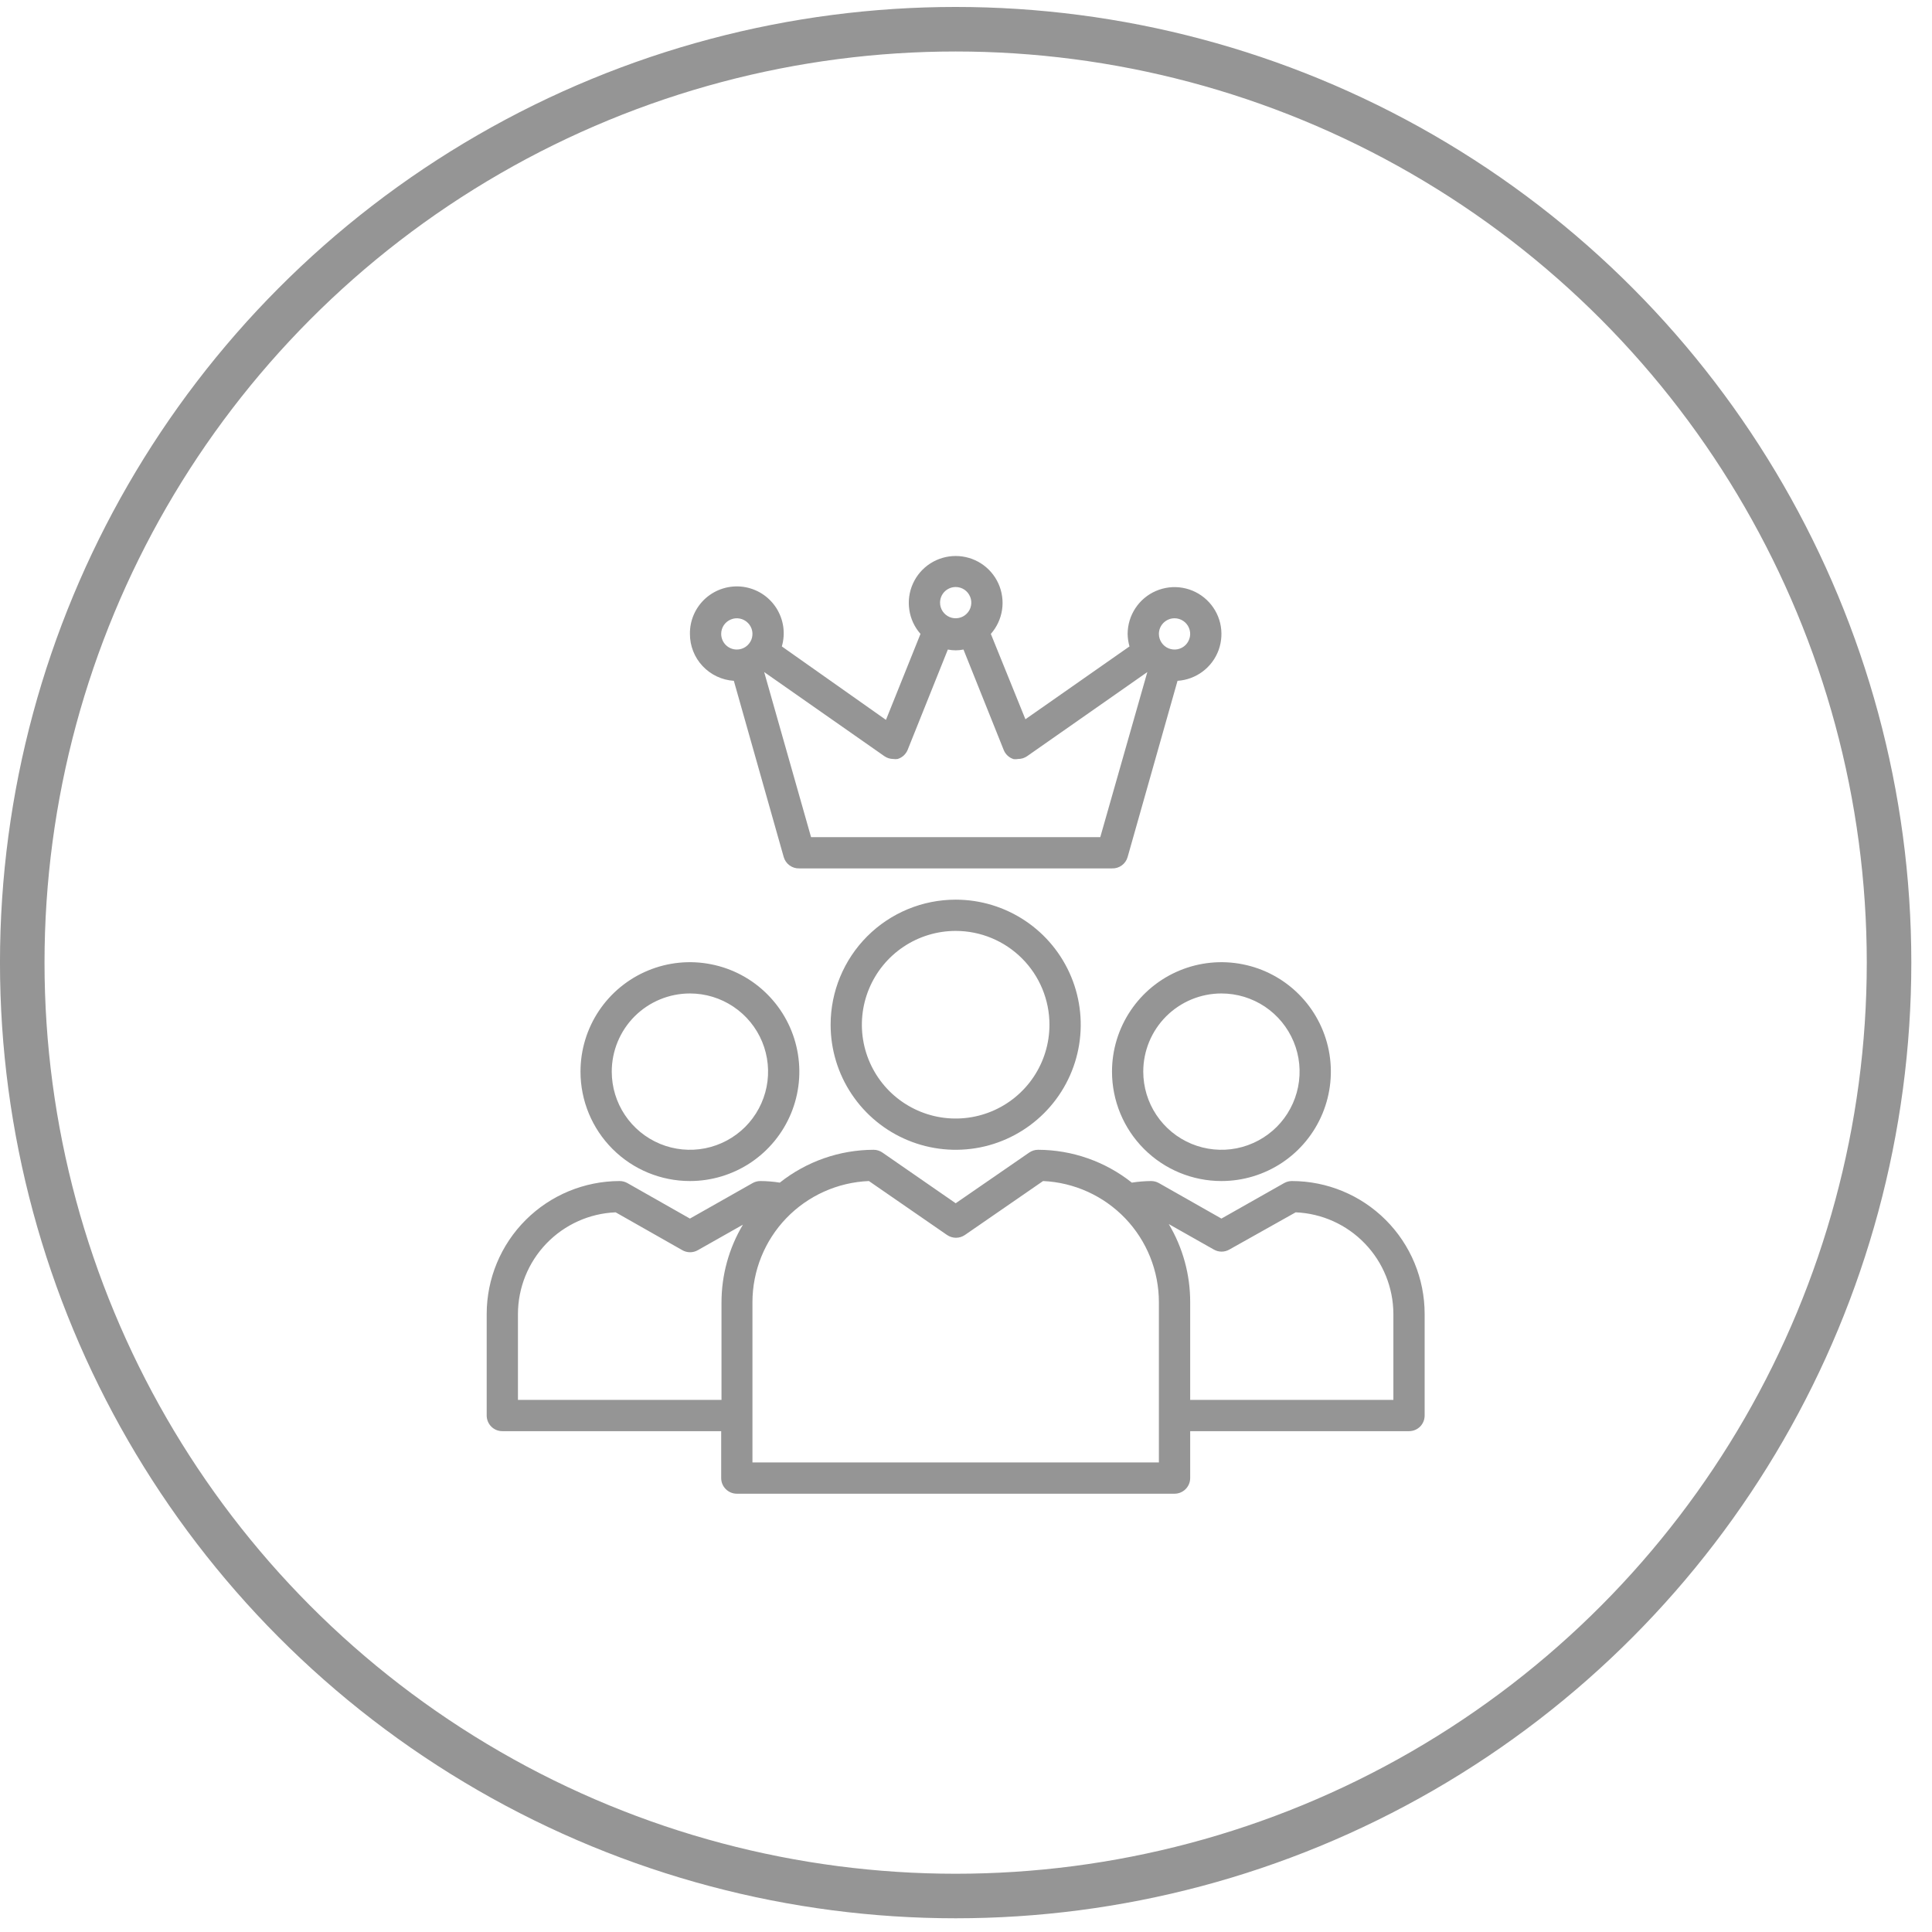 <svg width="56" height="56" viewBox="0 0 56 56" fill="none" xmlns="http://www.w3.org/2000/svg">
<circle cx="27.7" cy="27.902" r="27.055" stroke="#959595" stroke-width="1.291"/>
<path d="M24.076 29.702C24.076 30.419 24.288 31.12 24.687 31.716C25.085 32.312 25.651 32.777 26.314 33.051C26.976 33.326 27.705 33.397 28.408 33.258C29.111 33.118 29.757 32.772 30.264 32.265C30.771 31.758 31.116 31.113 31.256 30.409C31.396 29.706 31.324 28.977 31.05 28.315C30.775 27.652 30.311 27.086 29.715 26.688C29.119 26.29 28.418 26.077 27.701 26.077C26.739 26.077 25.817 26.459 25.137 27.139C24.458 27.819 24.076 28.741 24.076 29.702ZM30.419 29.702C30.419 30.24 30.26 30.765 29.961 31.213C29.663 31.66 29.238 32.008 28.741 32.214C28.244 32.42 27.698 32.474 27.17 32.369C26.643 32.264 26.159 32.005 25.778 31.625C25.398 31.244 25.139 30.76 25.034 30.233C24.929 29.705 24.983 29.159 25.189 28.662C25.395 28.165 25.743 27.74 26.19 27.442C26.637 27.143 27.163 26.983 27.701 26.983C28.422 26.983 29.113 27.27 29.623 27.78C30.133 28.29 30.419 28.981 30.419 29.702Z" fill="#959595"/>
<path d="M19.998 34.233C20.625 34.233 21.238 34.047 21.76 33.699C22.281 33.35 22.688 32.855 22.928 32.275C23.168 31.696 23.231 31.058 23.108 30.443C22.986 29.827 22.684 29.262 22.24 28.819C21.797 28.375 21.232 28.073 20.616 27.951C20.001 27.828 19.363 27.891 18.784 28.131C18.204 28.371 17.709 28.778 17.36 29.299C17.012 29.821 16.826 30.434 16.826 31.061C16.826 31.903 17.16 32.709 17.755 33.304C18.349 33.899 19.156 34.233 19.998 34.233ZM19.998 28.796C20.446 28.796 20.884 28.929 21.256 29.178C21.629 29.427 21.919 29.78 22.091 30.195C22.262 30.608 22.307 31.064 22.22 31.503C22.132 31.943 21.916 32.347 21.6 32.664C21.283 32.98 20.879 33.196 20.44 33.284C20 33.371 19.544 33.326 19.131 33.155C18.717 32.983 18.363 32.693 18.114 32.32C17.865 31.948 17.732 31.51 17.732 31.061C17.732 30.461 17.971 29.884 18.395 29.459C18.82 29.035 19.397 28.796 19.998 28.796Z" fill="#959595"/>
<path d="M37.443 34.233C37.365 34.234 37.289 34.254 37.221 34.292L35.404 35.321L33.591 34.292C33.522 34.253 33.444 34.233 33.365 34.233C33.178 34.235 32.992 34.25 32.807 34.279C32.034 33.665 31.076 33.33 30.089 33.327C29.996 33.327 29.906 33.356 29.83 33.409L27.701 34.877L25.58 33.409C25.504 33.356 25.414 33.327 25.322 33.327C24.334 33.33 23.377 33.665 22.603 34.279C22.416 34.249 22.226 34.234 22.037 34.233C21.959 34.234 21.882 34.254 21.815 34.292L19.998 35.321L18.185 34.292C18.116 34.253 18.038 34.233 17.959 34.233C16.937 34.235 15.958 34.641 15.236 35.363C14.514 36.085 14.108 37.064 14.107 38.085V41.03C14.107 41.15 14.155 41.266 14.24 41.351C14.325 41.436 14.44 41.483 14.56 41.483H20.904V42.843C20.904 42.963 20.951 43.078 21.037 43.163C21.122 43.248 21.237 43.296 21.357 43.296H34.044C34.165 43.296 34.28 43.248 34.365 43.163C34.45 43.078 34.498 42.963 34.498 42.843V41.483H40.841C40.962 41.483 41.077 41.436 41.162 41.351C41.247 41.266 41.294 41.15 41.294 41.03V38.085C41.294 37.063 40.889 36.084 40.166 35.361C39.444 34.639 38.464 34.233 37.443 34.233ZM15.013 40.577V38.085C15.015 37.324 15.31 36.593 15.838 36.044C16.366 35.495 17.085 35.171 17.845 35.14L19.776 36.236C19.844 36.276 19.922 36.297 20.002 36.297C20.082 36.297 20.16 36.276 20.229 36.236L21.534 35.498C21.125 36.183 20.911 36.966 20.913 37.763V40.577H15.013ZM33.591 42.39H21.81V37.745C21.811 36.837 22.162 35.965 22.791 35.31C23.421 34.656 24.279 34.27 25.186 34.233L27.451 35.797C27.527 35.849 27.617 35.877 27.71 35.877C27.802 35.877 27.892 35.849 27.968 35.797L30.234 34.233C31.138 34.274 31.991 34.662 32.617 35.316C33.242 35.97 33.591 36.84 33.591 37.745V42.39ZM40.388 40.577H34.498V37.745C34.5 36.948 34.285 36.164 33.877 35.48L35.182 36.218C35.251 36.258 35.329 36.279 35.408 36.279C35.488 36.279 35.566 36.258 35.635 36.218L37.556 35.14C38.316 35.172 39.035 35.496 39.562 36.045C40.09 36.593 40.385 37.324 40.388 38.085V40.577Z" fill="#959595"/>
<path d="M35.404 34.233C36.031 34.233 36.644 34.047 37.166 33.699C37.688 33.35 38.094 32.855 38.334 32.275C38.574 31.696 38.637 31.058 38.515 30.443C38.392 29.827 38.09 29.262 37.647 28.819C37.203 28.375 36.638 28.073 36.023 27.951C35.407 27.828 34.77 27.891 34.19 28.131C33.61 28.371 33.115 28.778 32.767 29.299C32.418 29.821 32.232 30.434 32.232 31.061C32.232 31.903 32.566 32.709 33.161 33.304C33.756 33.899 34.563 34.233 35.404 34.233ZM35.404 28.796C35.852 28.796 36.29 28.929 36.663 29.178C37.035 29.427 37.325 29.78 37.497 30.195C37.669 30.608 37.713 31.064 37.626 31.503C37.538 31.943 37.323 32.347 37.006 32.664C36.689 32.98 36.285 33.196 35.846 33.284C35.406 33.371 34.951 33.326 34.537 33.155C34.123 32.983 33.769 32.693 33.52 32.32C33.271 31.948 33.138 31.51 33.138 31.061C33.138 30.461 33.377 29.884 33.802 29.459C34.227 29.035 34.803 28.796 35.404 28.796Z" fill="#959595"/>
<path d="M32.685 24.84L34.131 19.734C34.395 19.717 34.649 19.623 34.861 19.464C35.073 19.305 35.234 19.087 35.324 18.838C35.413 18.588 35.428 18.318 35.367 18.06C35.305 17.802 35.169 17.568 34.976 17.387C34.783 17.205 34.541 17.084 34.28 17.038C34.019 16.992 33.75 17.024 33.506 17.129C33.263 17.234 33.056 17.407 32.91 17.629C32.764 17.85 32.686 18.109 32.685 18.374C32.687 18.497 32.705 18.619 32.739 18.737L29.722 20.848L28.72 18.374C28.893 18.178 29.006 17.936 29.045 17.677C29.084 17.419 29.047 17.154 28.94 16.916C28.832 16.677 28.658 16.475 28.438 16.333C28.218 16.191 27.962 16.116 27.701 16.116C27.439 16.116 27.183 16.191 26.963 16.333C26.744 16.475 26.569 16.677 26.462 16.916C26.354 17.154 26.318 17.419 26.357 17.677C26.395 17.936 26.508 18.178 26.681 18.374L25.68 20.866L22.662 18.737C22.717 18.549 22.73 18.352 22.702 18.158C22.673 17.965 22.603 17.78 22.497 17.616C22.39 17.452 22.25 17.313 22.085 17.208C21.92 17.104 21.734 17.036 21.54 17.009C21.346 16.983 21.149 16.999 20.962 17.056C20.775 17.112 20.603 17.209 20.456 17.338C20.31 17.468 20.193 17.628 20.114 17.806C20.035 17.985 19.995 18.179 19.998 18.374C19.997 18.72 20.128 19.054 20.365 19.306C20.602 19.559 20.926 19.712 21.271 19.734L22.716 24.84C22.744 24.938 22.803 25.024 22.886 25.084C22.968 25.144 23.068 25.175 23.169 25.171H32.232C32.334 25.175 32.434 25.144 32.516 25.084C32.598 25.024 32.658 24.938 32.685 24.84ZM34.044 17.921C34.134 17.921 34.222 17.948 34.296 17.997C34.371 18.047 34.429 18.118 34.463 18.201C34.498 18.284 34.507 18.375 34.489 18.463C34.471 18.55 34.428 18.631 34.365 18.695C34.302 18.758 34.221 18.801 34.133 18.819C34.045 18.836 33.954 18.827 33.871 18.793C33.788 18.759 33.718 18.701 33.668 18.626C33.618 18.552 33.591 18.464 33.591 18.374C33.591 18.254 33.639 18.139 33.724 18.054C33.809 17.969 33.924 17.921 34.044 17.921ZM27.701 17.015C27.79 17.015 27.878 17.041 27.953 17.091C28.027 17.141 28.085 17.212 28.119 17.295C28.154 17.377 28.163 17.468 28.145 17.556C28.128 17.644 28.085 17.725 28.021 17.788C27.958 17.852 27.877 17.895 27.789 17.912C27.701 17.93 27.61 17.921 27.527 17.887C27.445 17.852 27.374 17.794 27.324 17.72C27.274 17.645 27.248 17.558 27.248 17.468C27.248 17.348 27.295 17.233 27.38 17.148C27.465 17.063 27.581 17.015 27.701 17.015ZM20.904 18.374C20.904 18.285 20.93 18.197 20.98 18.122C21.03 18.048 21.101 17.99 21.184 17.956C21.266 17.921 21.358 17.912 21.445 17.93C21.533 17.947 21.614 17.991 21.677 18.054C21.741 18.117 21.784 18.198 21.802 18.286C21.819 18.374 21.81 18.465 21.776 18.548C21.741 18.63 21.683 18.701 21.609 18.751C21.534 18.801 21.447 18.827 21.357 18.827C21.237 18.827 21.122 18.78 21.037 18.695C20.952 18.61 20.904 18.494 20.904 18.374ZM23.509 24.265L22.15 19.48L25.634 21.918C25.709 21.97 25.797 21.998 25.888 21.999C25.932 22.006 25.976 22.006 26.02 21.999C26.085 21.979 26.145 21.945 26.195 21.899C26.245 21.852 26.285 21.795 26.31 21.732L27.474 18.827C27.624 18.858 27.778 18.858 27.927 18.827L29.092 21.736C29.117 21.8 29.156 21.857 29.206 21.903C29.256 21.95 29.317 21.984 29.382 22.004C29.426 22.009 29.47 22.007 29.513 21.999C29.606 21.999 29.696 21.971 29.772 21.918L33.256 19.48L31.892 24.265H23.509Z" fill="#959595"/>
</svg>
